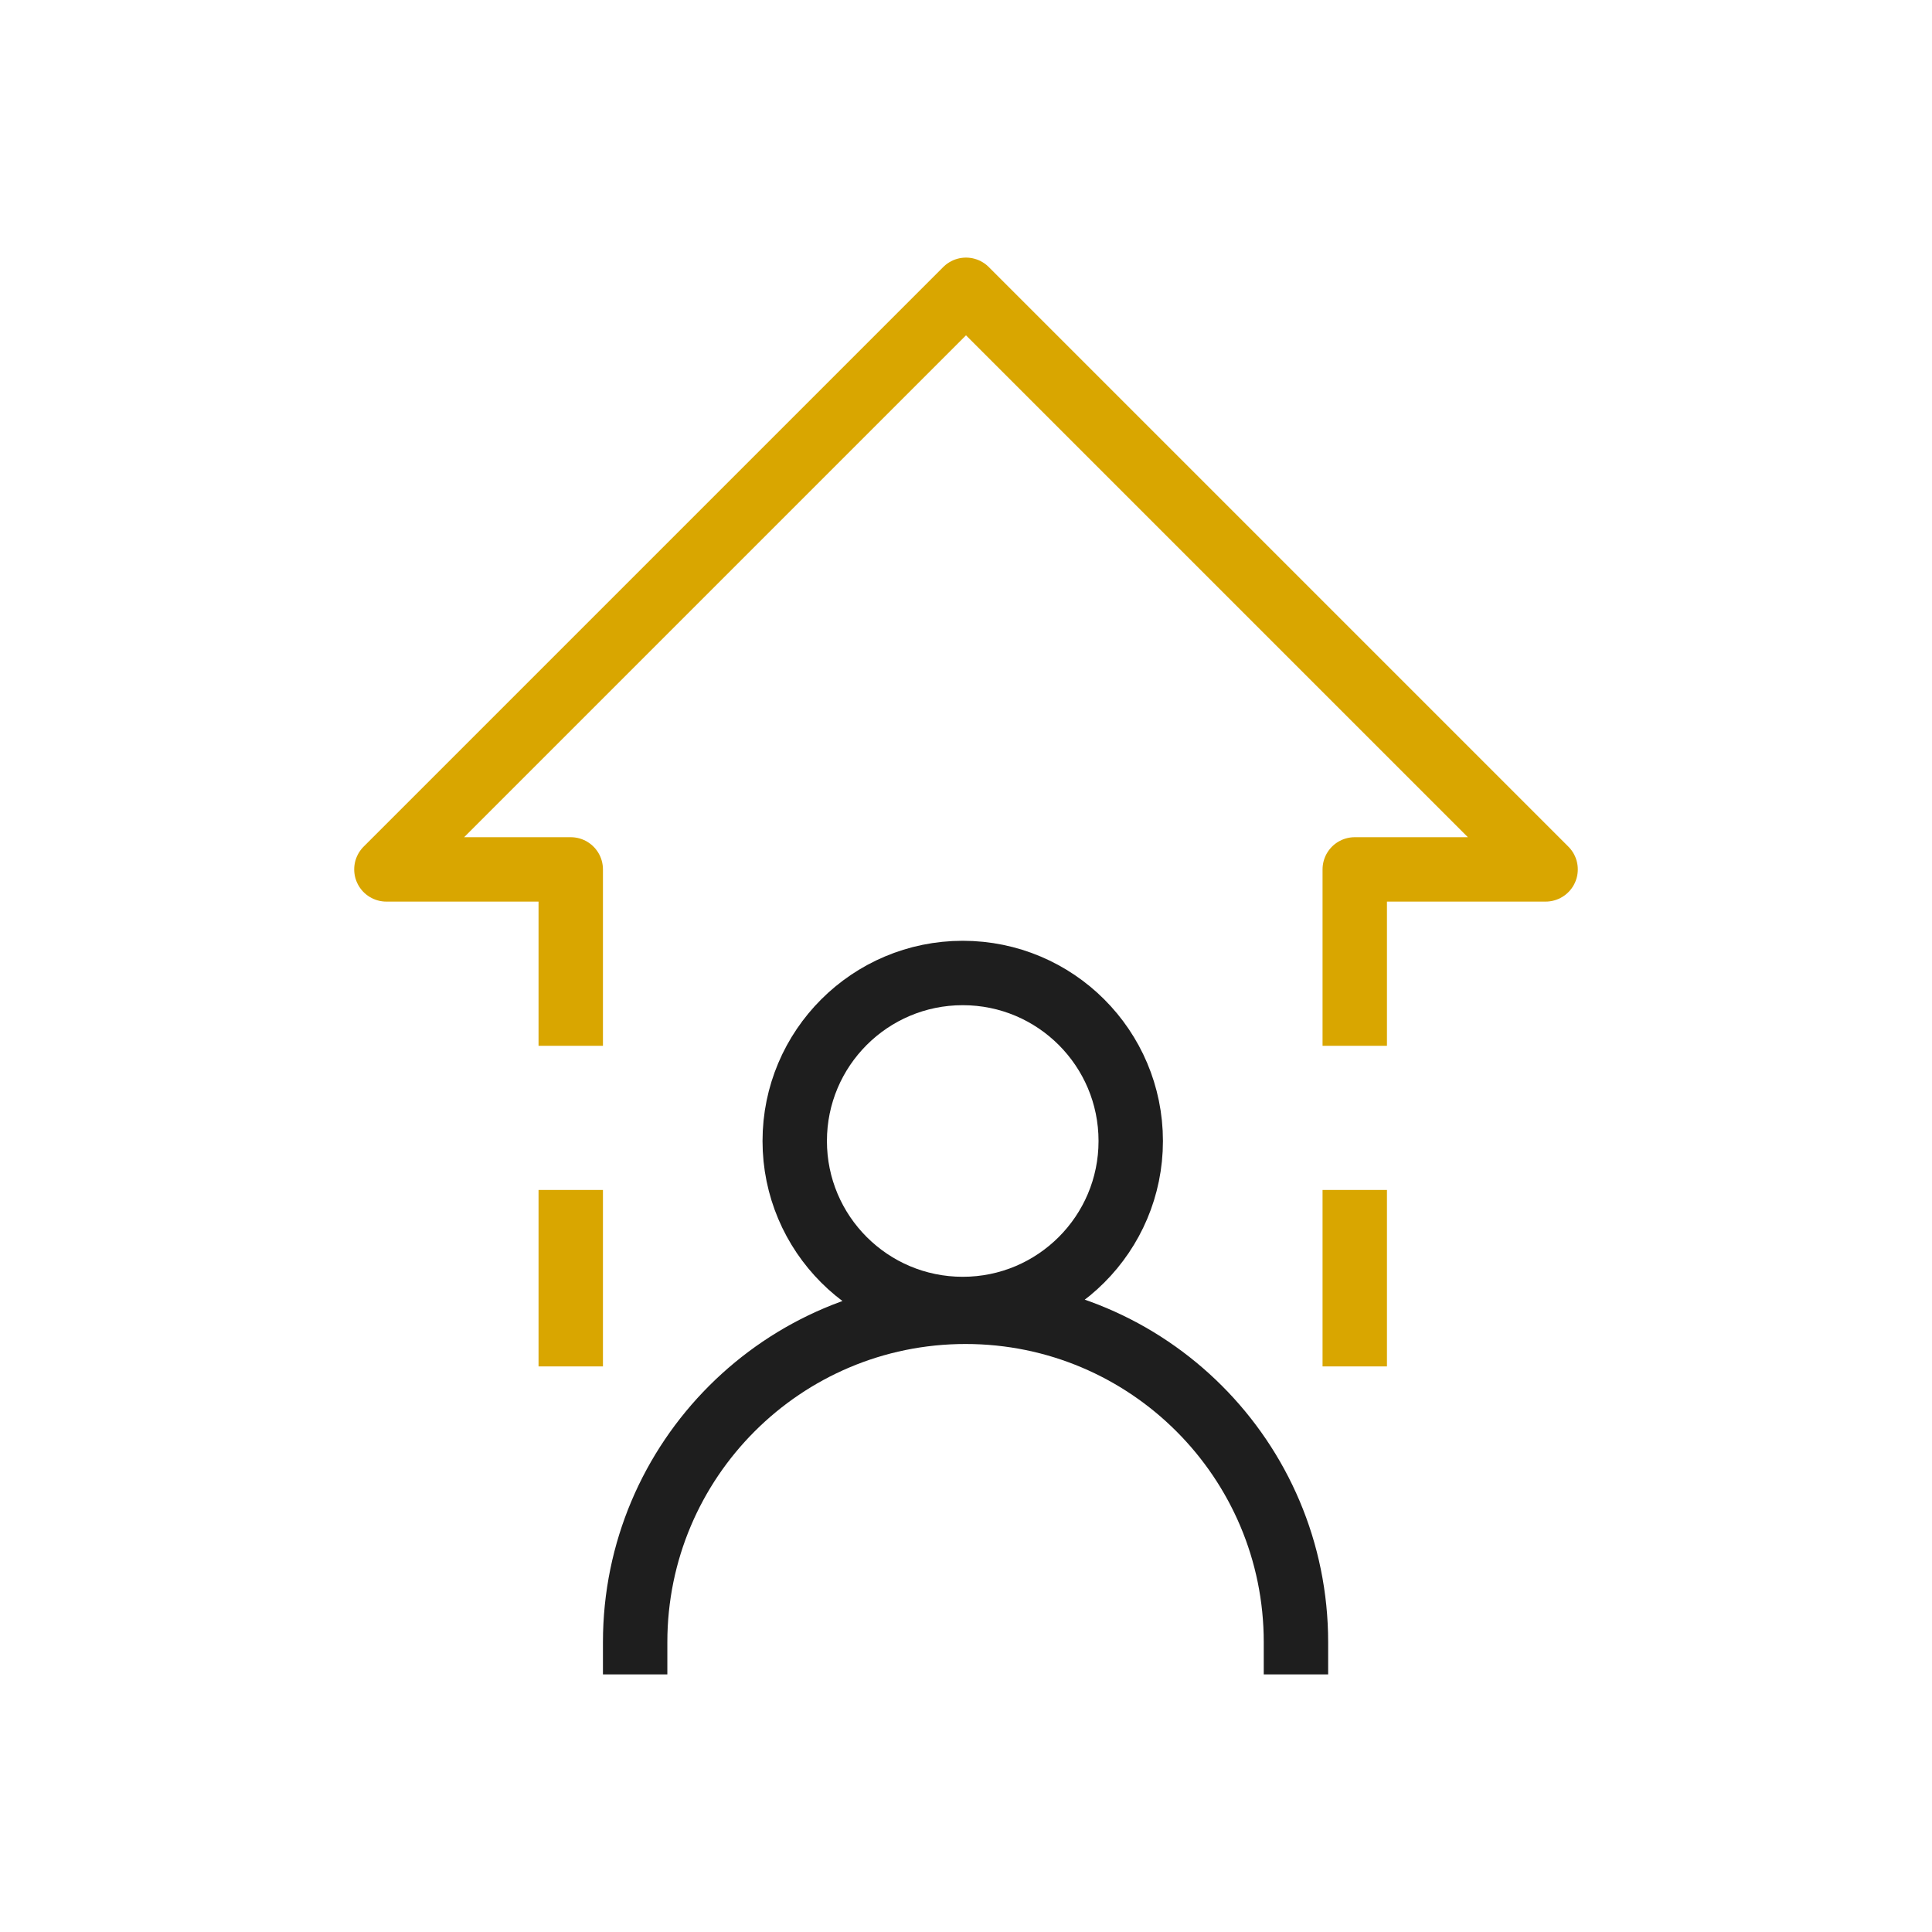 <svg width="60" height="60" viewBox="0 0 60 60" fill="none" xmlns="http://www.w3.org/2000/svg">
<g clip-path="url(#clip0_1720_174)">
<g filter="url(#filter0_d_1720_174)">
<path d="M52 0H8C3.582 0 0 3.582 0 8V52C0 56.418 3.582 60 8 60H52C56.418 60 60 56.418 60 52V8C60 3.582 56.418 0 52 0Z" fill="white"/>
<g filter="url(#filter1_d_1720_174)">
<path d="M42.073 31.478V27H48L30 9L12 27H17.725V31.478M17.725 37.956V41.435M42.073 41.435V37.956" stroke="#D9A600" stroke-width="2" stroke-miterlimit="10" stroke-linecap="square" stroke-linejoin="round"/>
</g>
<path d="M19.725 51C19.725 45.333 24.319 40.739 29.986 40.739C35.653 40.739 40.247 45.333 40.247 51M24.681 35.435C24.681 32.553 27.017 30.217 29.899 30.217C32.78 30.217 35.116 32.553 35.116 35.435C35.116 38.316 32.78 40.652 29.899 40.652C27.017 40.652 24.681 38.316 24.681 35.435Z" stroke="#1E1E1E" stroke-width="2" stroke-miterlimit="10" stroke-linecap="square" stroke-linejoin="round"/>
</g>
</g>
<defs>
<filter id="filter0_d_1720_174" x="-40" y="-40" width="140" height="140" filterUnits="userSpaceOnUse" color-interpolation-filters="sRGB">
<feFlood flood-opacity="0" result="BackgroundImageFix"/>
<feColorMatrix in="SourceAlpha" type="matrix" values="0 0 0 0 0 0 0 0 0 0 0 0 0 0 0 0 0 0 127 0" result="hardAlpha"/>
<feOffset/>
<feGaussianBlur stdDeviation="20"/>
<feComposite in2="hardAlpha" operator="out"/>
<feColorMatrix type="matrix" values="0 0 0 0 0.018 0 0 0 0 0.142 0 0 0 0 0.263 0 0 0 0.1 0"/>
<feBlend mode="normal" in2="BackgroundImageFix" result="effect1_dropShadow_1720_174"/>
<feBlend mode="normal" in="SourceGraphic" in2="effect1_dropShadow_1720_174" result="shape"/>
</filter>
<filter id="filter1_d_1720_174" x="7" y="4" width="46" height="42.435" filterUnits="userSpaceOnUse" color-interpolation-filters="sRGB">
<feFlood flood-opacity="0" result="BackgroundImageFix"/>
<feColorMatrix in="SourceAlpha" type="matrix" values="0 0 0 0 0 0 0 0 0 0 0 0 0 0 0 0 0 0 127 0" result="hardAlpha"/>
<feOffset/>
<feGaussianBlur stdDeviation="2"/>
<feColorMatrix type="matrix" values="0 0 0 0 1 0 0 0 0 0.804 0 0 0 0 0.161 0 0 0 0.75 0"/>
<feBlend mode="normal" in2="BackgroundImageFix" result="effect1_dropShadow_1720_174"/>
<feBlend mode="normal" in="SourceGraphic" in2="effect1_dropShadow_1720_174" result="shape"/>
</filter>
<clipPath id="clip0_1720_174">
<rect width="60" height="60" fill="white"/>
</clipPath>
</defs>
</svg>
